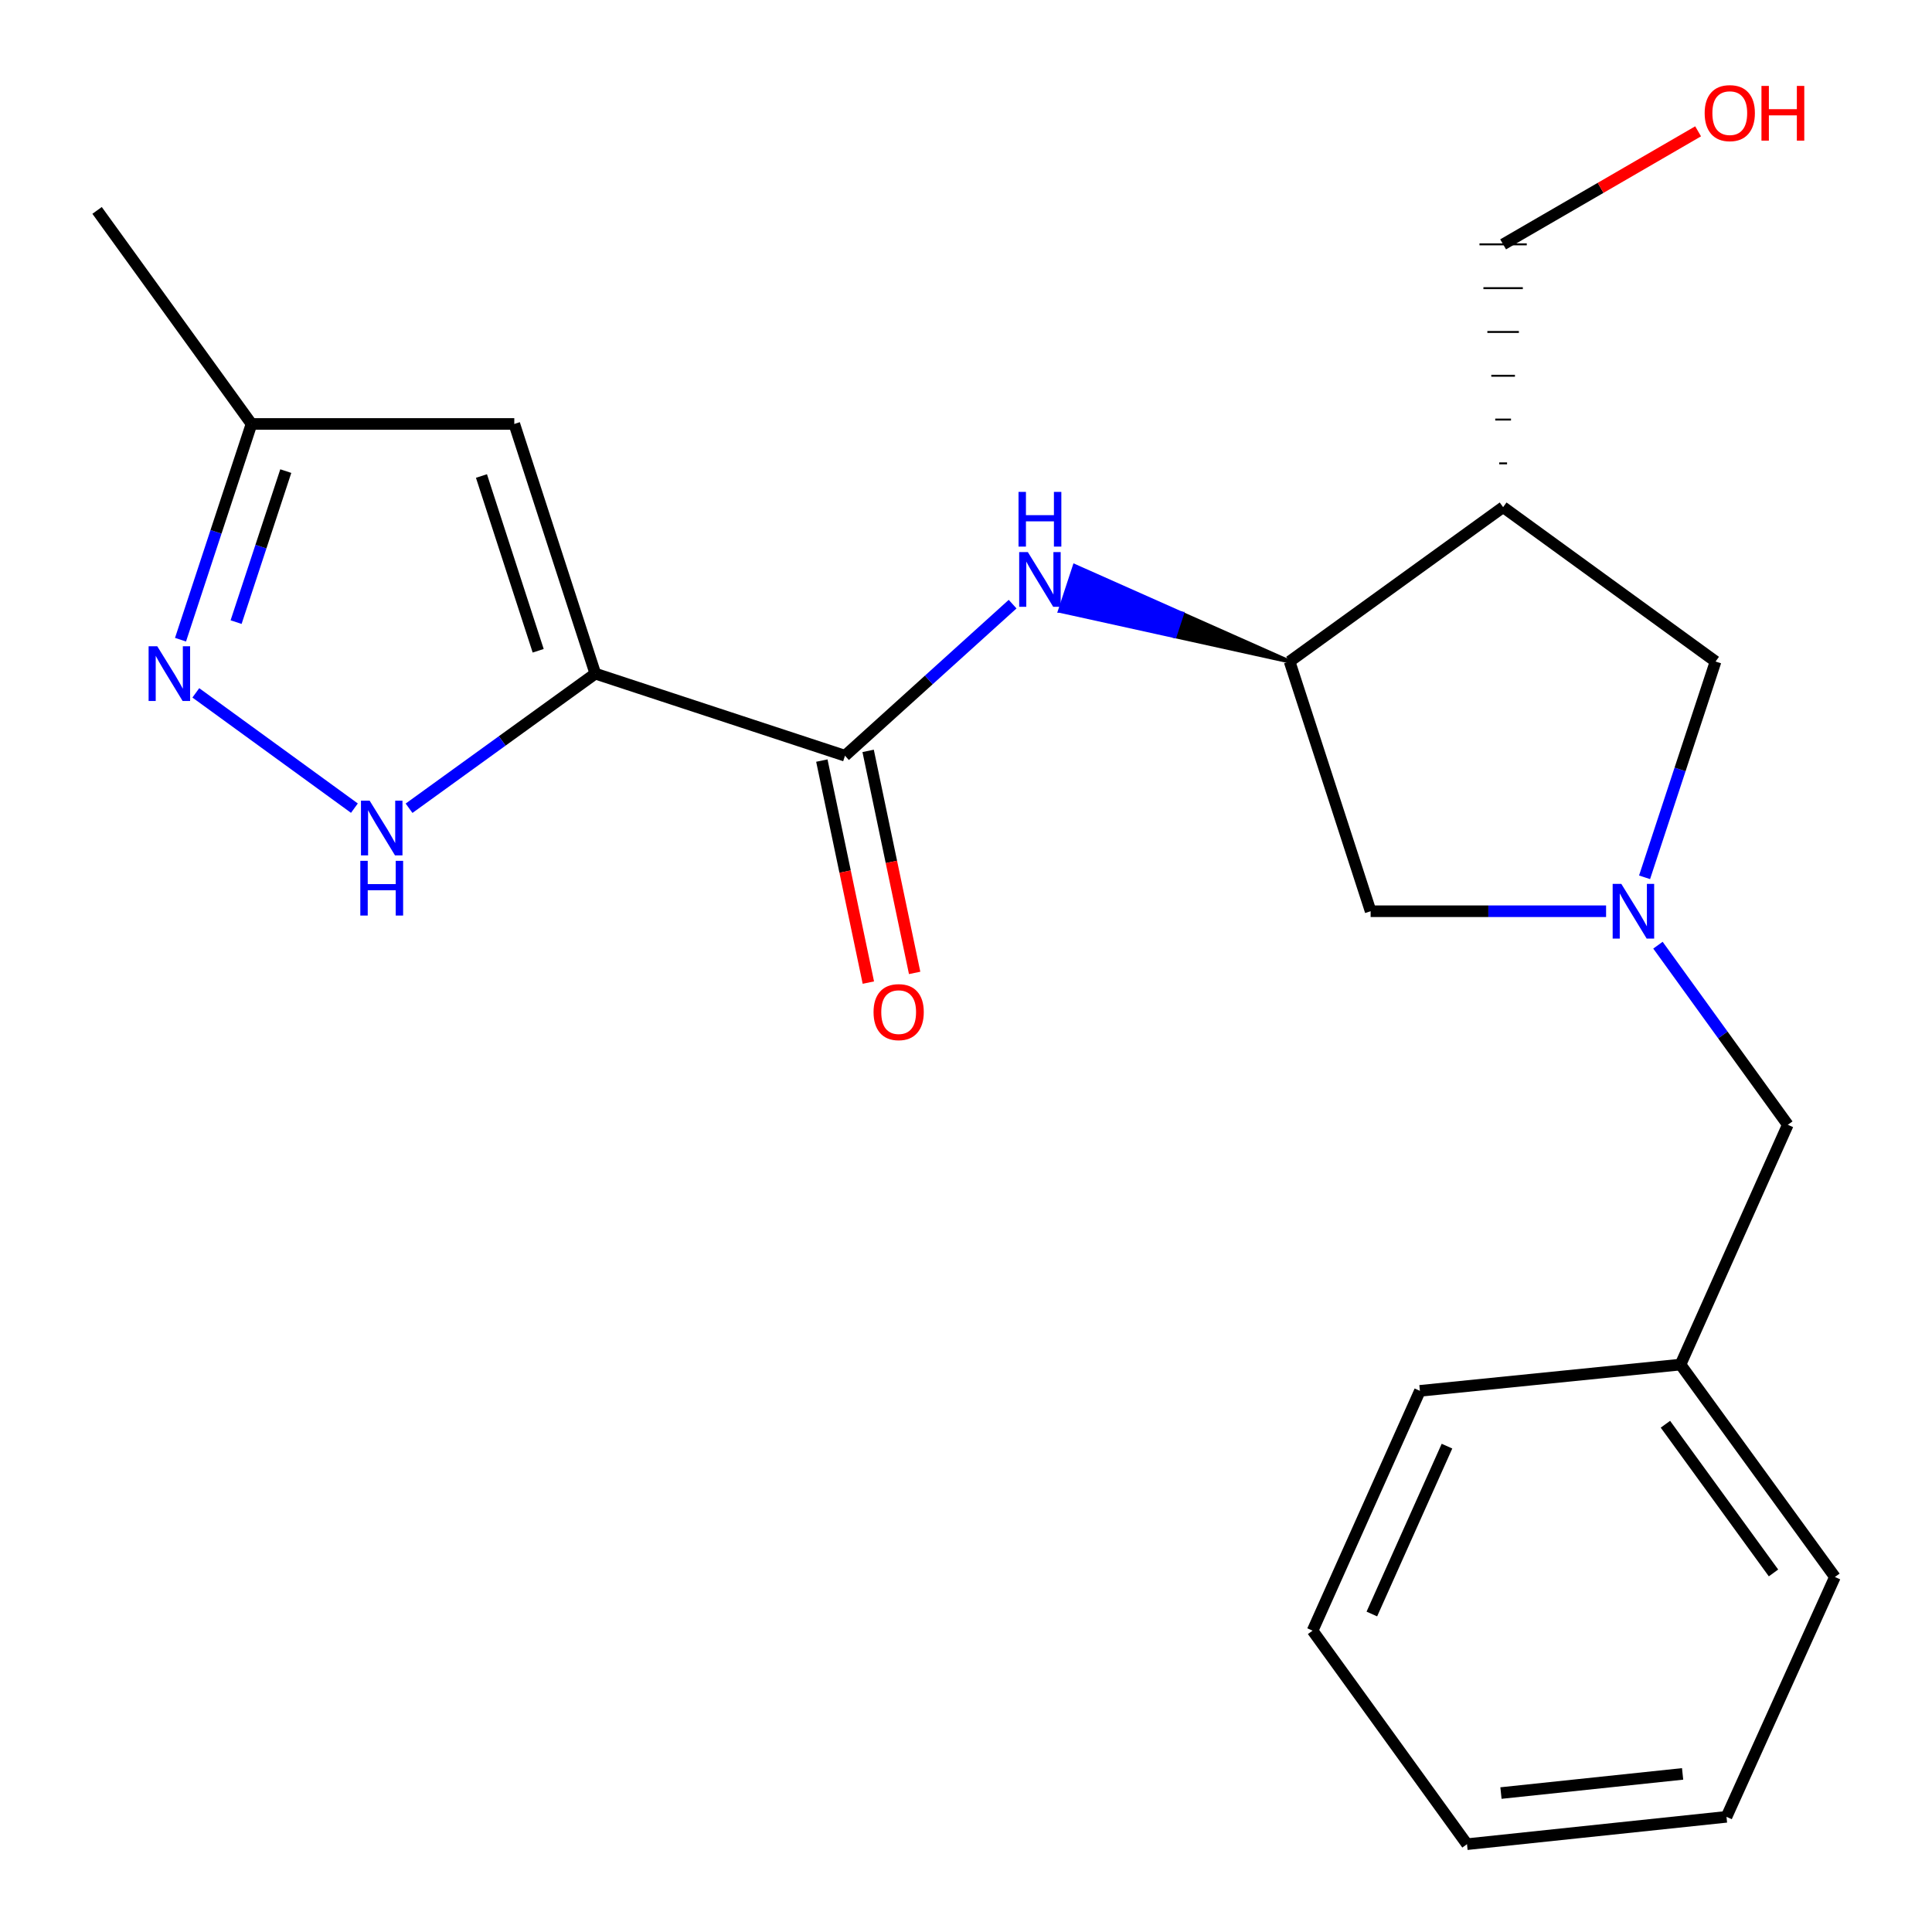 <?xml version='1.0' encoding='iso-8859-1'?>
<svg version='1.1' baseProfile='full'
              xmlns='http://www.w3.org/2000/svg'
                      xmlns:rdkit='http://www.rdkit.org/xml'
                      xmlns:xlink='http://www.w3.org/1999/xlink'
                  xml:space='preserve'
width='1000px' height='1000px' viewBox='0 0 1000 1000'>
<!-- END OF HEADER -->
<rect style='opacity:1.0;fill:#FFFFFF;stroke:none' width='1000' height='1000' x='0' y='0'> </rect>
<path class='bond-0' d='M 308.136,348.668 L 259.932,383.507' style='fill:none;fill-rule:evenodd;stroke:#000000;stroke-width:6px;stroke-linecap:butt;stroke-linejoin:miter;stroke-opacity:1' />
<path class='bond-0' d='M 259.932,383.507 L 211.728,418.347' style='fill:none;fill-rule:evenodd;stroke:#0000FF;stroke-width:6px;stroke-linecap:butt;stroke-linejoin:miter;stroke-opacity:1' />
<path class='bond-1' d='M 308.136,348.668 L 437.364,391.164' style='fill:none;fill-rule:evenodd;stroke:#000000;stroke-width:6px;stroke-linecap:butt;stroke-linejoin:miter;stroke-opacity:1' />
<path class='bond-3' d='M 308.136,348.668 L 266.197,219.439' style='fill:none;fill-rule:evenodd;stroke:#000000;stroke-width:6px;stroke-linecap:butt;stroke-linejoin:miter;stroke-opacity:1' />
<path class='bond-3' d='M 278.562,336.839 L 249.205,246.379' style='fill:none;fill-rule:evenodd;stroke:#000000;stroke-width:6px;stroke-linecap:butt;stroke-linejoin:miter;stroke-opacity:1' />
<path class='bond-4' d='M 183.441,418.297 L 101.36,358.627' style='fill:none;fill-rule:evenodd;stroke:#0000FF;stroke-width:6px;stroke-linecap:butt;stroke-linejoin:miter;stroke-opacity:1' />
<path class='bond-5' d='M 437.364,391.164 L 480.745,351.934' style='fill:none;fill-rule:evenodd;stroke:#000000;stroke-width:6px;stroke-linecap:butt;stroke-linejoin:miter;stroke-opacity:1' />
<path class='bond-5' d='M 480.745,351.934 L 524.126,312.704' style='fill:none;fill-rule:evenodd;stroke:#0000FF;stroke-width:6px;stroke-linecap:butt;stroke-linejoin:miter;stroke-opacity:1' />
<path class='bond-11' d='M 425.385,393.673 L 437.422,451.133' style='fill:none;fill-rule:evenodd;stroke:#000000;stroke-width:6px;stroke-linecap:butt;stroke-linejoin:miter;stroke-opacity:1' />
<path class='bond-11' d='M 437.422,451.133 L 449.458,508.594' style='fill:none;fill-rule:evenodd;stroke:#FF0000;stroke-width:6px;stroke-linecap:butt;stroke-linejoin:miter;stroke-opacity:1' />
<path class='bond-11' d='M 449.343,388.654 L 461.38,446.115' style='fill:none;fill-rule:evenodd;stroke:#000000;stroke-width:6px;stroke-linecap:butt;stroke-linejoin:miter;stroke-opacity:1' />
<path class='bond-11' d='M 461.38,446.115 L 473.416,503.575' style='fill:none;fill-rule:evenodd;stroke:#FF0000;stroke-width:6px;stroke-linecap:butt;stroke-linejoin:miter;stroke-opacity:1' />
<path class='bond-2' d='M 831.308,471.655 L 770.371,471.655' style='fill:none;fill-rule:evenodd;stroke:#0000FF;stroke-width:6px;stroke-linecap:butt;stroke-linejoin:miter;stroke-opacity:1' />
<path class='bond-2' d='M 770.371,471.655 L 709.434,471.655' style='fill:none;fill-rule:evenodd;stroke:#000000;stroke-width:6px;stroke-linecap:butt;stroke-linejoin:miter;stroke-opacity:1' />
<path class='bond-12' d='M 858.153,489.225 L 891.76,535.705' style='fill:none;fill-rule:evenodd;stroke:#0000FF;stroke-width:6px;stroke-linecap:butt;stroke-linejoin:miter;stroke-opacity:1' />
<path class='bond-12' d='M 891.76,535.705 L 925.368,582.185' style='fill:none;fill-rule:evenodd;stroke:#000000;stroke-width:6px;stroke-linecap:butt;stroke-linejoin:miter;stroke-opacity:1' />
<path class='bond-23' d='M 851.226,454.093 L 869.599,398.246' style='fill:none;fill-rule:evenodd;stroke:#0000FF;stroke-width:6px;stroke-linecap:butt;stroke-linejoin:miter;stroke-opacity:1' />
<path class='bond-23' d='M 869.599,398.246 L 887.972,342.399' style='fill:none;fill-rule:evenodd;stroke:#000000;stroke-width:6px;stroke-linecap:butt;stroke-linejoin:miter;stroke-opacity:1' />
<path class='bond-9' d='M 266.197,219.439 L 130.183,219.439' style='fill:none;fill-rule:evenodd;stroke:#000000;stroke-width:6px;stroke-linecap:butt;stroke-linejoin:miter;stroke-opacity:1' />
<path class='bond-22' d='M 93.438,331.107 L 111.81,275.273' style='fill:none;fill-rule:evenodd;stroke:#0000FF;stroke-width:6px;stroke-linecap:butt;stroke-linejoin:miter;stroke-opacity:1' />
<path class='bond-22' d='M 111.81,275.273 L 130.183,219.439' style='fill:none;fill-rule:evenodd;stroke:#000000;stroke-width:6px;stroke-linecap:butt;stroke-linejoin:miter;stroke-opacity:1' />
<path class='bond-22' d='M 122.201,322.007 L 135.061,282.924' style='fill:none;fill-rule:evenodd;stroke:#0000FF;stroke-width:6px;stroke-linecap:butt;stroke-linejoin:miter;stroke-opacity:1' />
<path class='bond-22' d='M 135.061,282.924 L 147.922,243.84' style='fill:none;fill-rule:evenodd;stroke:#000000;stroke-width:6px;stroke-linecap:butt;stroke-linejoin:miter;stroke-opacity:1' />
<path class='bond-6' d='M 667.496,342.399 L 611.863,317.668 L 608.041,329.295 Z' style='fill:#000000;fill-rule:evenodd;fill-opacity:1;stroke:#000000;stroke-width:2px;stroke-linecap:butt;stroke-linejoin:miter;stroke-opacity:1;' />
<path class='bond-6' d='M 611.863,317.668 L 548.585,316.192 L 556.23,292.938 Z' style='fill:#0000FF;fill-rule:evenodd;fill-opacity:1;stroke:#0000FF;stroke-width:2px;stroke-linecap:butt;stroke-linejoin:miter;stroke-opacity:1;' />
<path class='bond-6' d='M 611.863,317.668 L 608.041,329.295 L 548.585,316.192 Z' style='fill:#0000FF;fill-rule:evenodd;fill-opacity:1;stroke:#0000FF;stroke-width:2px;stroke-linecap:butt;stroke-linejoin:miter;stroke-opacity:1;' />
<path class='bond-7' d='M 667.496,342.399 L 778.012,262.506' style='fill:none;fill-rule:evenodd;stroke:#000000;stroke-width:6px;stroke-linecap:butt;stroke-linejoin:miter;stroke-opacity:1' />
<path class='bond-10' d='M 667.496,342.399 L 709.434,471.655' style='fill:none;fill-rule:evenodd;stroke:#000000;stroke-width:6px;stroke-linecap:butt;stroke-linejoin:miter;stroke-opacity:1' />
<path class='bond-8' d='M 778.012,262.506 L 887.972,342.399' style='fill:none;fill-rule:evenodd;stroke:#000000;stroke-width:6px;stroke-linecap:butt;stroke-linejoin:miter;stroke-opacity:1' />
<path class='bond-13' d='M 780.052,239.835 L 775.973,239.835' style='fill:none;fill-rule:evenodd;stroke:#000000;stroke-width:1.0px;stroke-linecap:butt;stroke-linejoin:miter;stroke-opacity:1' />
<path class='bond-13' d='M 782.092,217.163 L 773.933,217.163' style='fill:none;fill-rule:evenodd;stroke:#000000;stroke-width:1.0px;stroke-linecap:butt;stroke-linejoin:miter;stroke-opacity:1' />
<path class='bond-13' d='M 784.132,194.492 L 771.893,194.492' style='fill:none;fill-rule:evenodd;stroke:#000000;stroke-width:1.0px;stroke-linecap:butt;stroke-linejoin:miter;stroke-opacity:1' />
<path class='bond-13' d='M 786.172,171.821 L 769.853,171.821' style='fill:none;fill-rule:evenodd;stroke:#000000;stroke-width:1.0px;stroke-linecap:butt;stroke-linejoin:miter;stroke-opacity:1' />
<path class='bond-13' d='M 788.211,149.149 L 767.813,149.149' style='fill:none;fill-rule:evenodd;stroke:#000000;stroke-width:1.0px;stroke-linecap:butt;stroke-linejoin:miter;stroke-opacity:1' />
<path class='bond-13' d='M 790.251,126.478 L 765.774,126.478' style='fill:none;fill-rule:evenodd;stroke:#000000;stroke-width:1.0px;stroke-linecap:butt;stroke-linejoin:miter;stroke-opacity:1' />
<path class='bond-16' d='M 130.183,219.439 L 50.249,108.908' style='fill:none;fill-rule:evenodd;stroke:#000000;stroke-width:6px;stroke-linecap:butt;stroke-linejoin:miter;stroke-opacity:1' />
<path class='bond-14' d='M 925.368,582.185 L 869.831,706.301' style='fill:none;fill-rule:evenodd;stroke:#000000;stroke-width:6px;stroke-linecap:butt;stroke-linejoin:miter;stroke-opacity:1' />
<path class='bond-15' d='M 778.012,126.478 L 828.476,97.225' style='fill:none;fill-rule:evenodd;stroke:#000000;stroke-width:6px;stroke-linecap:butt;stroke-linejoin:miter;stroke-opacity:1' />
<path class='bond-15' d='M 828.476,97.225 L 878.939,67.972' style='fill:none;fill-rule:evenodd;stroke:#FF0000;stroke-width:6px;stroke-linecap:butt;stroke-linejoin:miter;stroke-opacity:1' />
<path class='bond-17' d='M 869.831,706.301 L 949.751,816.246' style='fill:none;fill-rule:evenodd;stroke:#000000;stroke-width:6px;stroke-linecap:butt;stroke-linejoin:miter;stroke-opacity:1' />
<path class='bond-17' d='M 862.019,737.185 L 917.963,814.147' style='fill:none;fill-rule:evenodd;stroke:#000000;stroke-width:6px;stroke-linecap:butt;stroke-linejoin:miter;stroke-opacity:1' />
<path class='bond-18' d='M 869.831,706.301 L 734.945,719.899' style='fill:none;fill-rule:evenodd;stroke:#000000;stroke-width:6px;stroke-linecap:butt;stroke-linejoin:miter;stroke-opacity:1' />
<path class='bond-20' d='M 949.751,816.246 L 893.629,940.389' style='fill:none;fill-rule:evenodd;stroke:#000000;stroke-width:6px;stroke-linecap:butt;stroke-linejoin:miter;stroke-opacity:1' />
<path class='bond-19' d='M 734.945,719.899 L 679.394,844.029' style='fill:none;fill-rule:evenodd;stroke:#000000;stroke-width:6px;stroke-linecap:butt;stroke-linejoin:miter;stroke-opacity:1' />
<path class='bond-19' d='M 748.955,748.518 L 710.069,835.408' style='fill:none;fill-rule:evenodd;stroke:#000000;stroke-width:6px;stroke-linecap:butt;stroke-linejoin:miter;stroke-opacity:1' />
<path class='bond-21' d='M 679.394,844.029 L 759.314,954.545' style='fill:none;fill-rule:evenodd;stroke:#000000;stroke-width:6px;stroke-linecap:butt;stroke-linejoin:miter;stroke-opacity:1' />
<path class='bond-24' d='M 893.629,940.389 L 759.314,954.545' style='fill:none;fill-rule:evenodd;stroke:#000000;stroke-width:6px;stroke-linecap:butt;stroke-linejoin:miter;stroke-opacity:1' />
<path class='bond-24' d='M 870.916,918.17 L 776.896,928.079' style='fill:none;fill-rule:evenodd;stroke:#000000;stroke-width:6px;stroke-linecap:butt;stroke-linejoin:miter;stroke-opacity:1' />
<path  class='atom-1' d='M 191.318 414.414
L 200.598 429.414
Q 201.518 430.894, 202.998 433.574
Q 204.478 436.254, 204.558 436.414
L 204.558 414.414
L 208.318 414.414
L 208.318 442.734
L 204.438 442.734
L 194.478 426.334
Q 193.318 424.414, 192.078 422.214
Q 190.878 420.014, 190.518 419.334
L 190.518 442.734
L 186.838 442.734
L 186.838 414.414
L 191.318 414.414
' fill='#0000FF'/>
<path  class='atom-1' d='M 186.498 445.566
L 190.338 445.566
L 190.338 457.606
L 204.818 457.606
L 204.818 445.566
L 208.658 445.566
L 208.658 473.886
L 204.818 473.886
L 204.818 460.806
L 190.338 460.806
L 190.338 473.886
L 186.498 473.886
L 186.498 445.566
' fill='#0000FF'/>
<path  class='atom-3' d='M 839.189 457.495
L 848.469 472.495
Q 849.389 473.975, 850.869 476.655
Q 852.349 479.335, 852.429 479.495
L 852.429 457.495
L 856.189 457.495
L 856.189 485.815
L 852.309 485.815
L 842.349 469.415
Q 841.189 467.495, 839.949 465.295
Q 838.749 463.095, 838.389 462.415
L 838.389 485.815
L 834.709 485.815
L 834.709 457.495
L 839.189 457.495
' fill='#0000FF'/>
<path  class='atom-5' d='M 81.399 334.508
L 90.679 349.508
Q 91.599 350.988, 93.079 353.668
Q 94.559 356.348, 94.639 356.508
L 94.639 334.508
L 98.399 334.508
L 98.399 362.828
L 94.519 362.828
L 84.559 346.428
Q 83.399 344.508, 82.159 342.308
Q 80.959 340.108, 80.599 339.428
L 80.599 362.828
L 76.919 362.828
L 76.919 334.508
L 81.399 334.508
' fill='#0000FF'/>
<path  class='atom-6' d='M 532.007 285.756
L 541.287 300.756
Q 542.207 302.236, 543.687 304.916
Q 545.167 307.596, 545.247 307.756
L 545.247 285.756
L 549.007 285.756
L 549.007 314.076
L 545.127 314.076
L 535.167 297.676
Q 534.007 295.756, 532.767 293.556
Q 531.567 291.356, 531.207 290.676
L 531.207 314.076
L 527.527 314.076
L 527.527 285.756
L 532.007 285.756
' fill='#0000FF'/>
<path  class='atom-6' d='M 527.187 254.604
L 531.027 254.604
L 531.027 266.644
L 545.507 266.644
L 545.507 254.604
L 549.347 254.604
L 549.347 282.924
L 545.507 282.924
L 545.507 269.844
L 531.027 269.844
L 531.027 282.924
L 527.187 282.924
L 527.187 254.604
' fill='#0000FF'/>
<path  class='atom-12' d='M 452.146 523.872
Q 452.146 517.072, 455.506 513.272
Q 458.866 509.472, 465.146 509.472
Q 471.426 509.472, 474.786 513.272
Q 478.146 517.072, 478.146 523.872
Q 478.146 530.752, 474.746 534.672
Q 471.346 538.552, 465.146 538.552
Q 458.906 538.552, 455.506 534.672
Q 452.146 530.792, 452.146 523.872
M 465.146 535.352
Q 469.466 535.352, 471.786 532.472
Q 474.146 529.552, 474.146 523.872
Q 474.146 518.312, 471.786 515.512
Q 469.466 512.672, 465.146 512.672
Q 460.826 512.672, 458.466 515.472
Q 456.146 518.272, 456.146 523.872
Q 456.146 529.592, 458.466 532.472
Q 460.826 535.352, 465.146 535.352
' fill='#FF0000'/>
<path  class='atom-16' d='M 882.329 58.551
Q 882.329 51.751, 885.689 47.951
Q 889.049 44.151, 895.329 44.151
Q 901.609 44.151, 904.969 47.951
Q 908.329 51.751, 908.329 58.551
Q 908.329 65.431, 904.929 69.351
Q 901.529 73.231, 895.329 73.231
Q 889.089 73.231, 885.689 69.351
Q 882.329 65.471, 882.329 58.551
M 895.329 70.031
Q 899.649 70.031, 901.969 67.151
Q 904.329 64.231, 904.329 58.551
Q 904.329 52.991, 901.969 50.191
Q 899.649 47.351, 895.329 47.351
Q 891.009 47.351, 888.649 50.151
Q 886.329 52.951, 886.329 58.551
Q 886.329 64.271, 888.649 67.151
Q 891.009 70.031, 895.329 70.031
' fill='#FF0000'/>
<path  class='atom-16' d='M 911.729 44.471
L 915.569 44.471
L 915.569 56.511
L 930.049 56.511
L 930.049 44.471
L 933.889 44.471
L 933.889 72.791
L 930.049 72.791
L 930.049 59.711
L 915.569 59.711
L 915.569 72.791
L 911.729 72.791
L 911.729 44.471
' fill='#FF0000'/>
</svg>
